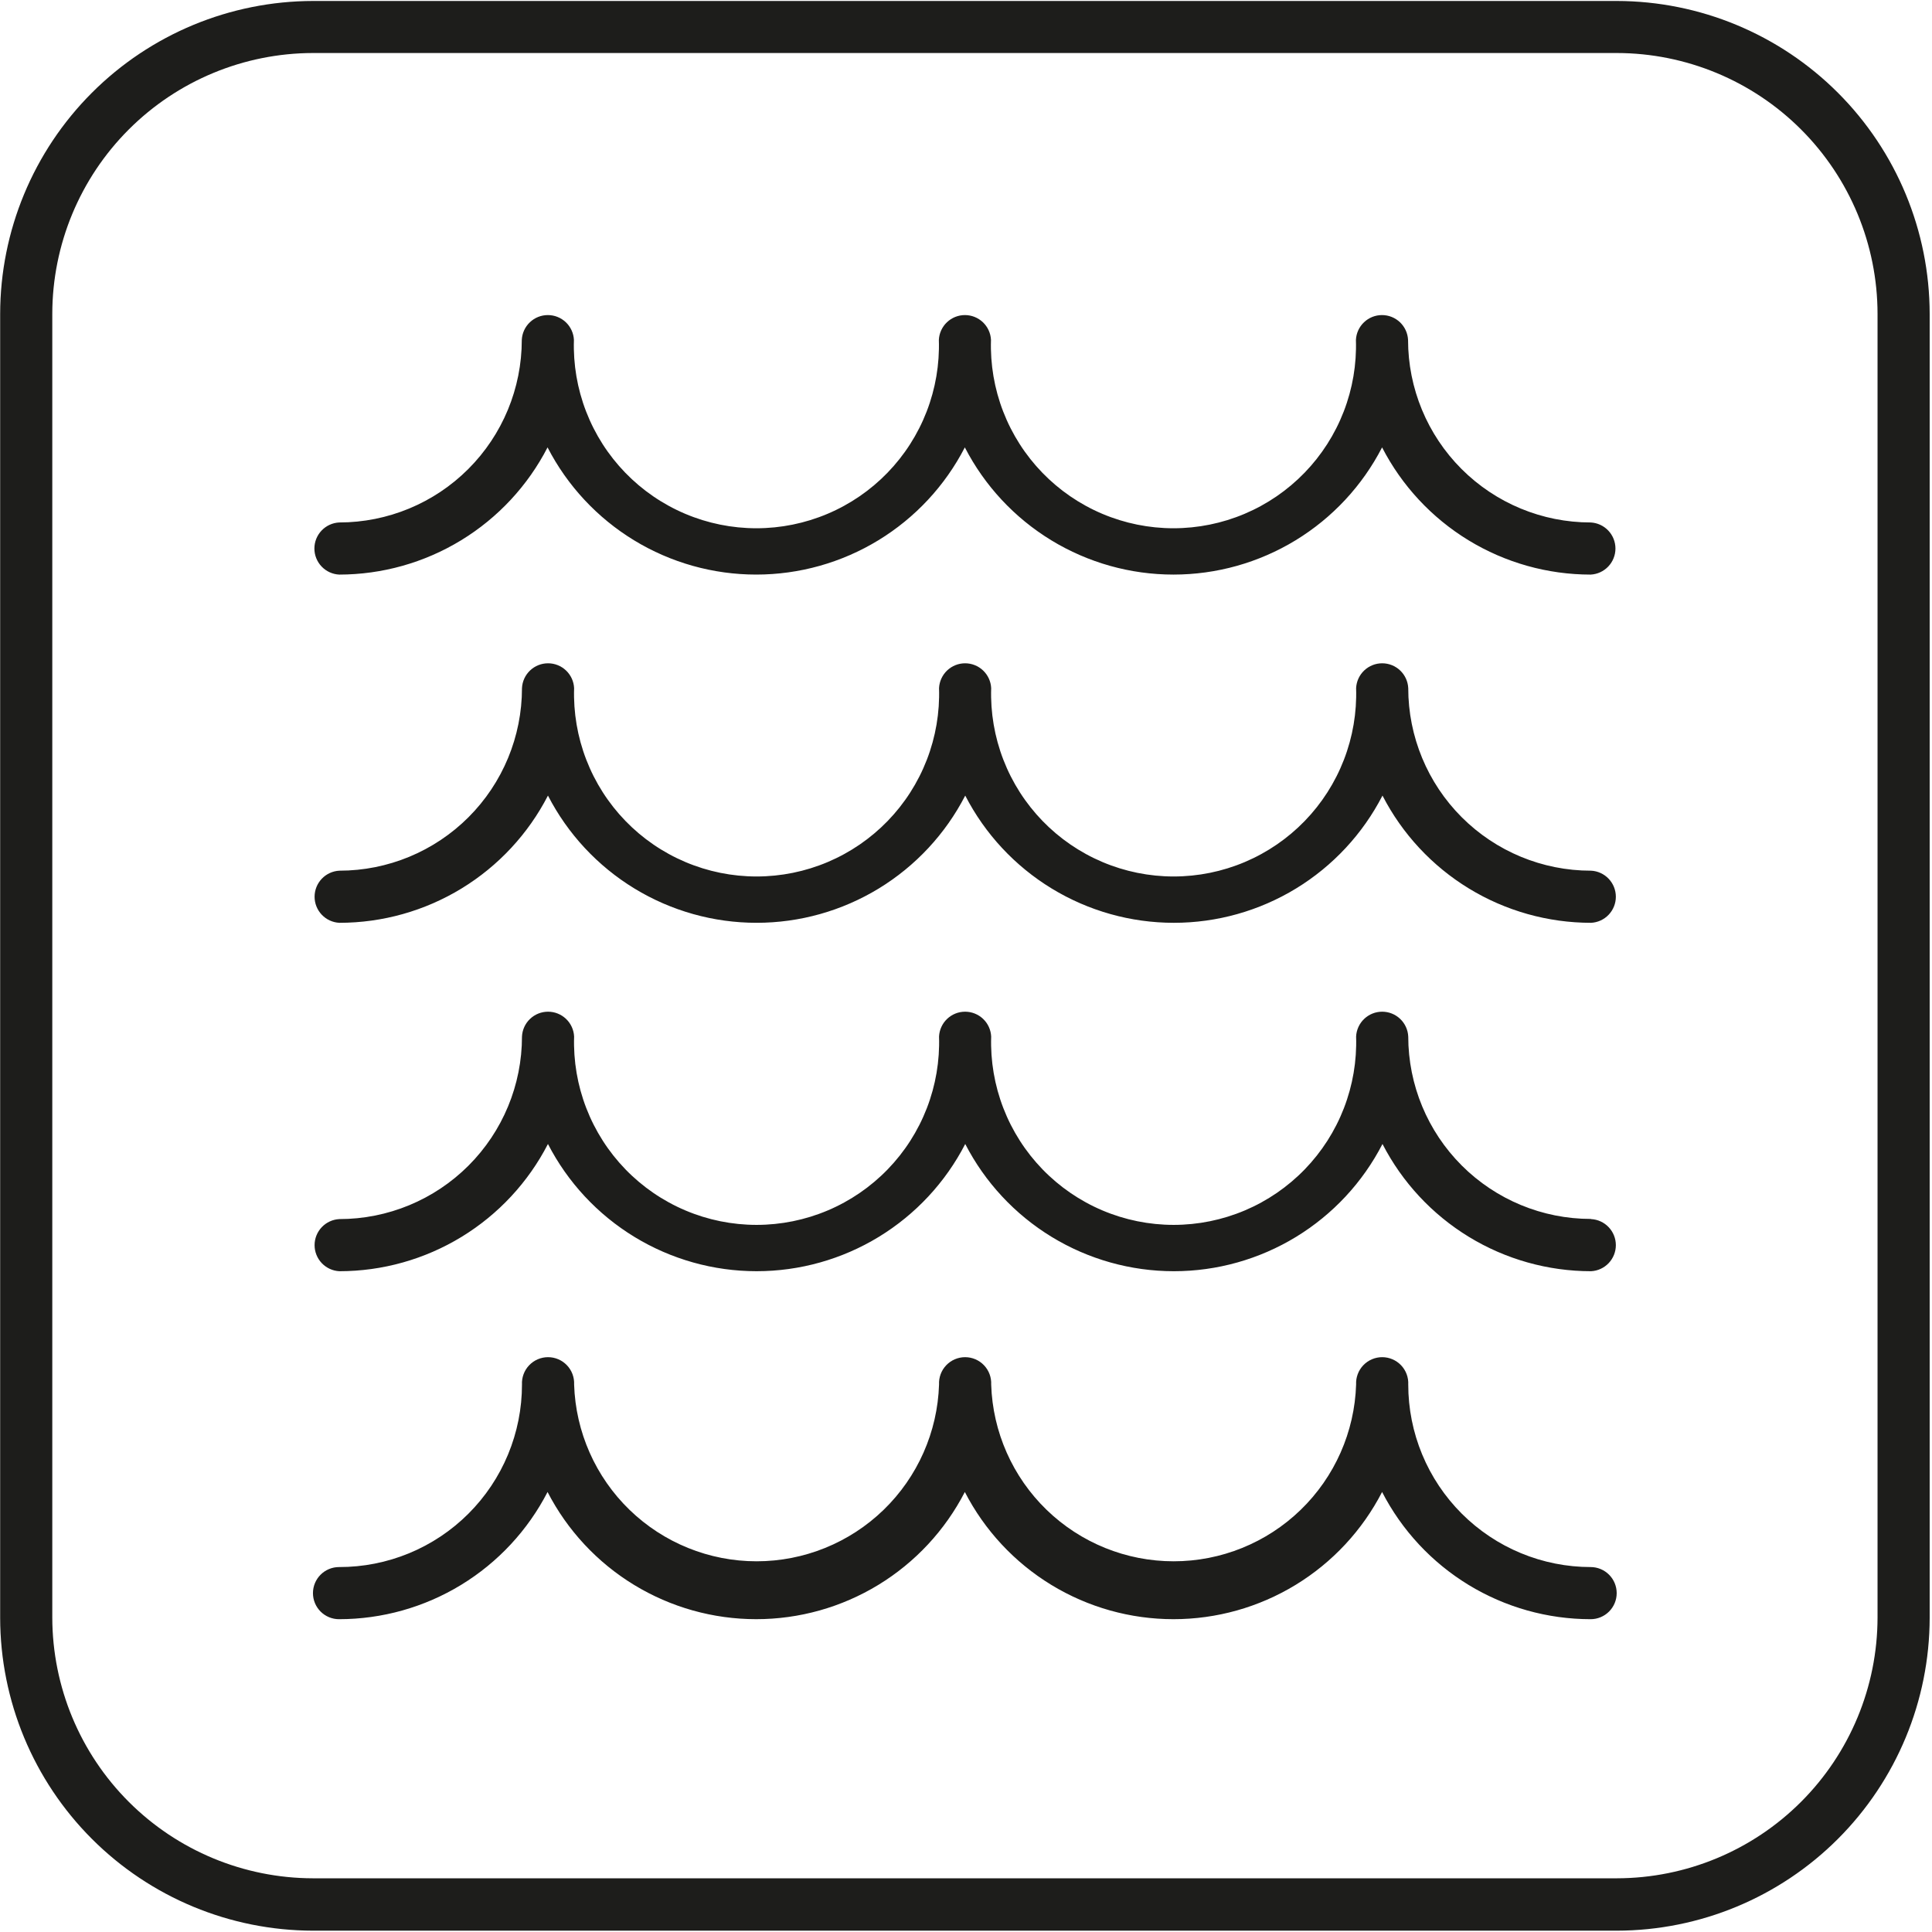 <?xml version="1.0" encoding="UTF-8"?> <svg xmlns="http://www.w3.org/2000/svg" width="630" height="630" viewBox="0 0 630 630" fill="none"><path d="M110.549 187.368C124.599 187.363 138.377 183.49 150.372 176.173C162.366 168.857 172.115 158.379 178.549 145.888C184.988 158.382 194.743 168.86 206.744 176.176C218.745 183.492 232.529 187.362 246.584 187.362C260.639 187.362 274.423 183.492 286.424 176.176C298.425 168.86 308.18 158.382 314.619 145.888C321.057 158.382 330.81 168.861 342.811 176.178C354.811 183.494 368.594 187.364 382.649 187.364C396.704 187.364 410.487 183.494 422.487 176.178C434.488 168.861 444.241 158.382 450.679 145.888C457.113 158.379 466.862 168.857 478.856 176.173C490.851 183.49 504.629 187.363 518.679 187.368C520.862 187.262 522.921 186.32 524.428 184.738C525.936 183.155 526.777 181.054 526.777 178.868C526.777 176.683 525.936 174.58 524.428 172.998C522.921 171.416 520.862 170.474 518.679 170.368C502.891 170.368 487.749 164.096 476.585 152.932C465.421 141.768 459.149 126.626 459.149 110.838C459.043 108.655 458.101 106.596 456.519 105.089C454.936 103.581 452.835 102.741 450.649 102.741C448.463 102.741 446.362 103.581 444.779 105.089C443.197 106.596 442.255 108.655 442.149 110.838C442.402 118.811 441.051 126.753 438.174 134.193C435.298 141.633 430.956 148.419 425.406 154.148C419.856 159.878 413.211 164.433 405.866 167.544C398.521 170.655 390.626 172.258 382.649 172.258C374.672 172.258 366.777 170.655 359.432 167.544C352.087 164.433 345.442 159.878 339.892 154.148C334.342 148.419 330 141.633 327.124 134.193C324.247 126.753 322.896 118.811 323.149 110.838C323.043 108.655 322.101 106.596 320.519 105.089C318.936 103.581 316.835 102.741 314.649 102.741C312.463 102.741 310.362 103.581 308.779 105.089C307.197 106.596 306.255 108.655 306.149 110.838C306.402 118.811 305.051 126.753 302.174 134.193C299.298 141.633 294.956 148.419 289.406 154.148C283.856 159.878 277.211 164.433 269.866 167.544C262.521 170.655 254.626 172.258 246.649 172.258C238.672 172.258 230.777 170.655 223.432 167.544C216.087 164.433 209.442 159.878 203.892 154.148C198.342 148.419 194 141.633 191.124 134.193C188.247 126.753 186.896 118.811 187.149 110.838C187.043 108.655 186.101 106.596 184.519 105.089C182.936 103.581 180.835 102.741 178.649 102.741C176.463 102.741 174.362 103.581 172.779 105.089C171.197 106.596 170.255 108.655 170.149 110.838C170.149 126.626 163.877 141.768 152.713 152.932C141.549 164.096 126.407 170.368 110.619 170.368C108.436 170.474 106.377 171.416 104.87 172.998C103.362 174.58 102.521 176.683 102.521 178.868C102.521 181.054 103.362 183.155 104.87 184.738C106.377 186.32 108.436 187.262 110.619 187.368H110.549Z" fill="#1D1D1B"></path><path d="M518.741 510.998C510.924 510.999 503.183 509.461 495.96 506.47C488.738 503.48 482.175 499.095 476.647 493.568C471.119 488.041 466.734 481.48 463.742 474.258C460.751 467.036 459.211 459.295 459.211 451.478C459.267 450.327 459.088 449.177 458.686 448.097C458.284 447.017 457.667 446.03 456.872 445.196C456.078 444.362 455.122 443.697 454.062 443.244C453.003 442.79 451.863 442.556 450.711 442.556C449.558 442.556 448.418 442.79 447.359 443.244C446.3 443.697 445.344 444.362 444.549 445.196C443.754 446.03 443.137 447.017 442.735 448.097C442.333 449.177 442.155 450.327 442.211 451.478C441.72 466.931 435.236 481.587 424.131 492.345C413.027 503.103 398.172 509.118 382.711 509.118C367.25 509.118 352.395 503.103 341.29 492.345C330.185 481.587 323.702 466.931 323.211 451.478C323.267 450.327 323.088 449.177 322.686 448.097C322.284 447.017 321.667 446.03 320.872 445.196C320.078 444.362 319.122 443.697 318.062 443.244C317.003 442.79 315.863 442.556 314.711 442.556C313.558 442.556 312.418 442.79 311.359 443.244C310.3 443.697 309.344 444.362 308.549 445.196C307.754 446.03 307.137 447.017 306.735 448.097C306.333 449.177 306.155 450.327 306.211 451.478C305.72 466.931 299.236 481.587 288.131 492.345C277.027 503.103 262.172 509.118 246.711 509.118C231.25 509.118 216.395 503.103 205.29 492.345C194.185 481.587 187.702 466.931 187.211 451.478C187.267 450.327 187.088 449.177 186.686 448.097C186.284 447.017 185.667 446.03 184.872 445.196C184.078 444.362 183.122 443.697 182.062 443.244C181.003 442.79 179.863 442.556 178.711 442.556C177.559 442.556 176.418 442.79 175.359 443.244C174.3 443.697 173.344 444.362 172.549 445.196C171.754 446.03 171.137 447.017 170.735 448.097C170.333 449.177 170.155 450.327 170.211 451.478C170.211 459.306 168.667 467.057 165.667 474.288C162.667 481.518 158.27 488.086 152.728 493.615C147.187 499.144 140.609 503.525 133.371 506.508C126.134 509.491 118.379 511.016 110.551 510.998C108.296 510.998 106.134 511.894 104.54 513.488C102.946 515.082 102.051 517.244 102.051 519.498C102.051 521.752 102.946 523.914 104.54 525.508C106.134 527.102 108.296 527.998 110.551 527.998C124.601 527.994 138.379 524.122 150.374 516.805C162.369 509.488 172.118 499.009 178.551 486.518C184.99 499.011 194.745 509.49 206.746 516.806C218.747 524.122 232.531 527.992 246.586 527.992C260.641 527.992 274.425 524.122 286.426 516.806C298.427 509.49 308.182 499.011 314.621 486.518C321.058 499.012 330.812 509.491 342.812 516.808C354.813 524.124 368.596 527.994 382.651 527.994C396.705 527.994 410.489 524.124 422.489 516.808C434.489 509.491 444.243 499.012 450.681 486.518C457.115 499.009 466.863 509.486 478.858 516.803C490.853 524.12 504.631 527.993 518.681 527.998C520.935 527.998 523.097 527.102 524.691 525.508C526.285 523.914 527.181 521.752 527.181 519.498C527.181 517.244 526.285 515.082 524.691 513.488C523.097 511.894 520.935 510.998 518.681 510.998H518.741Z" fill="#1D1D1B"></path><path d="M518.74 397.478C502.96 397.478 487.826 391.213 476.663 380.06C465.501 368.906 459.223 353.778 459.21 337.998C459.104 335.815 458.162 333.757 456.579 332.249C454.997 330.741 452.895 329.9 450.71 329.9C448.524 329.9 446.422 330.741 444.84 332.249C443.257 333.757 442.316 335.815 442.21 337.998C442.463 345.971 441.111 353.913 438.235 361.353C435.359 368.793 431.017 375.579 425.467 381.308C419.916 387.037 413.272 391.593 405.927 394.704C398.582 397.815 390.686 399.418 382.71 399.418C374.733 399.418 366.838 397.815 359.493 394.704C352.148 391.593 345.503 387.037 339.953 381.308C334.403 375.579 330.06 368.793 327.184 361.353C324.308 353.913 322.956 345.971 323.21 337.998C323.104 335.815 322.162 333.757 320.579 332.249C318.997 330.741 316.895 329.9 314.71 329.9C312.524 329.9 310.422 330.741 308.84 332.249C307.257 333.757 306.316 335.815 306.21 337.998C306.463 345.971 305.111 353.913 302.235 361.353C299.359 368.793 295.017 375.579 289.467 381.308C283.916 387.037 277.272 391.593 269.927 394.704C262.582 397.815 254.686 399.418 246.71 399.418C238.733 399.418 230.838 397.815 223.493 394.704C216.148 391.593 209.503 387.037 203.953 381.308C198.403 375.579 194.06 368.793 191.184 361.353C188.308 353.913 186.956 345.971 187.21 337.998C187.104 335.815 186.162 333.757 184.579 332.249C182.997 330.741 180.895 329.9 178.71 329.9C176.524 329.9 174.422 330.741 172.84 332.249C171.257 333.757 170.316 335.815 170.21 337.998C170.21 353.786 163.938 368.928 152.774 380.092C141.61 391.256 126.468 397.528 110.68 397.528C108.497 397.634 106.438 398.576 104.93 400.158C103.423 401.741 102.582 403.842 102.582 406.028C102.582 408.213 103.423 410.315 104.93 411.898C106.438 413.48 108.497 414.422 110.68 414.528C124.731 414.523 138.51 410.649 150.505 403.331C162.5 396.012 172.248 385.531 178.68 373.038C185.116 385.534 194.87 396.016 206.872 403.334C218.873 410.653 232.658 414.524 246.715 414.524C260.771 414.524 274.556 410.653 286.558 403.334C298.559 396.016 308.313 385.534 314.75 373.038C321.185 385.535 330.938 396.017 342.938 403.336C354.939 410.655 368.723 414.526 382.78 414.526C396.836 414.526 410.62 410.655 422.621 403.336C434.622 396.017 444.375 385.535 450.81 373.038C457.243 385.53 466.991 396.009 478.986 403.328C490.981 410.646 504.759 414.521 518.81 414.528C520.993 414.422 523.051 413.48 524.559 411.898C526.066 410.315 526.907 408.213 526.907 406.028C526.907 403.842 526.066 401.741 524.559 400.158C523.051 398.576 520.993 397.634 518.81 397.528L518.74 397.478Z" fill="#1D1D1B"></path><path d="M518.74 283.918C502.951 283.918 487.81 277.646 476.646 266.482C465.482 255.318 459.21 240.177 459.21 224.388C459.104 222.205 458.162 220.146 456.579 218.639C454.997 217.131 452.895 216.291 450.71 216.291C448.524 216.291 446.422 217.131 444.84 218.639C443.257 220.146 442.316 222.205 442.21 224.388C442.463 232.361 441.111 240.303 438.235 247.743C435.359 255.183 431.017 261.969 425.467 267.698C419.916 273.427 413.272 277.983 405.927 281.094C398.582 284.205 390.686 285.808 382.71 285.808C374.733 285.808 366.838 284.205 359.493 281.094C352.148 277.983 345.503 273.427 339.953 267.698C334.403 261.969 330.06 255.183 327.184 247.743C324.308 240.303 322.956 232.361 323.21 224.388C323.104 222.205 322.162 220.146 320.579 218.639C318.997 217.131 316.895 216.291 314.71 216.291C312.524 216.291 310.422 217.131 308.84 218.639C307.257 220.146 306.316 222.205 306.21 224.388C306.463 232.361 305.111 240.303 302.235 247.743C299.359 255.183 295.017 261.969 289.467 267.698C283.916 273.427 277.272 277.983 269.927 281.094C262.582 284.205 254.686 285.808 246.71 285.808C238.733 285.808 230.838 284.205 223.493 281.094C216.148 277.983 209.503 273.427 203.953 267.698C198.403 261.969 194.06 255.183 191.184 247.743C188.308 240.303 186.956 232.361 187.21 224.388C187.104 222.205 186.162 220.146 184.579 218.639C182.997 217.131 180.895 216.291 178.71 216.291C176.524 216.291 174.422 217.131 172.84 218.639C171.257 220.146 170.316 222.205 170.21 224.388C170.21 240.177 163.938 255.318 152.774 266.482C141.61 277.646 126.468 283.918 110.68 283.918C108.497 284.024 106.438 284.966 104.93 286.548C103.423 288.131 102.582 290.232 102.582 292.418C102.582 294.604 103.423 296.706 104.93 298.288C106.438 299.871 108.497 300.812 110.68 300.918C124.731 300.913 138.51 297.039 150.505 289.721C162.5 282.402 172.248 271.921 178.68 259.428C185.116 271.924 194.87 282.406 206.872 289.725C218.873 297.043 232.658 300.914 246.715 300.914C260.771 300.914 274.556 297.043 286.558 289.725C298.559 282.406 308.313 271.924 314.75 259.428C321.185 271.925 330.938 282.407 342.938 289.726C354.939 297.045 368.723 300.916 382.78 300.916C396.836 300.916 410.62 297.045 422.621 289.726C434.622 282.407 444.375 271.925 450.81 259.428C457.241 271.921 466.989 282.402 478.984 289.721C490.979 297.039 504.758 300.913 518.81 300.918C520.993 300.812 523.051 299.871 524.559 298.288C526.066 296.706 526.907 294.604 526.907 292.418C526.907 290.232 526.066 288.131 524.559 286.548C523.051 284.966 520.993 284.024 518.81 283.918H518.74Z" fill="#1D1D1B"></path><path d="M527.241 629.568H102.051C75.012 629.526 49.092 618.766 29.973 599.646C10.853 580.526 0.093 554.607 0.051 527.568V102.368C0.083 75.313 10.844 49.374 29.976 30.243C49.107 11.111 75.045 0.35 102.101 0.318H527.241C554.288 0.363 580.213 11.131 599.334 30.261C618.454 49.391 629.209 75.321 629.241 102.368V527.568C629.198 554.607 618.439 580.526 599.319 599.646C580.199 618.766 554.28 629.526 527.241 629.568ZM102.051 17.288C79.519 17.325 57.92 26.293 41.988 42.225C26.055 58.158 17.088 79.756 17.051 102.288V527.488C17.088 550.02 26.055 571.619 41.988 587.551C57.92 603.484 79.519 612.451 102.051 612.488H527.241C549.774 612.454 571.374 603.487 587.307 587.554C603.24 571.621 612.206 550.021 612.241 527.488V102.288C612.206 79.755 603.24 58.155 587.307 42.222C571.374 26.289 549.774 17.323 527.241 17.288H102.051Z" fill="#1D1D1B"></path></svg> 
